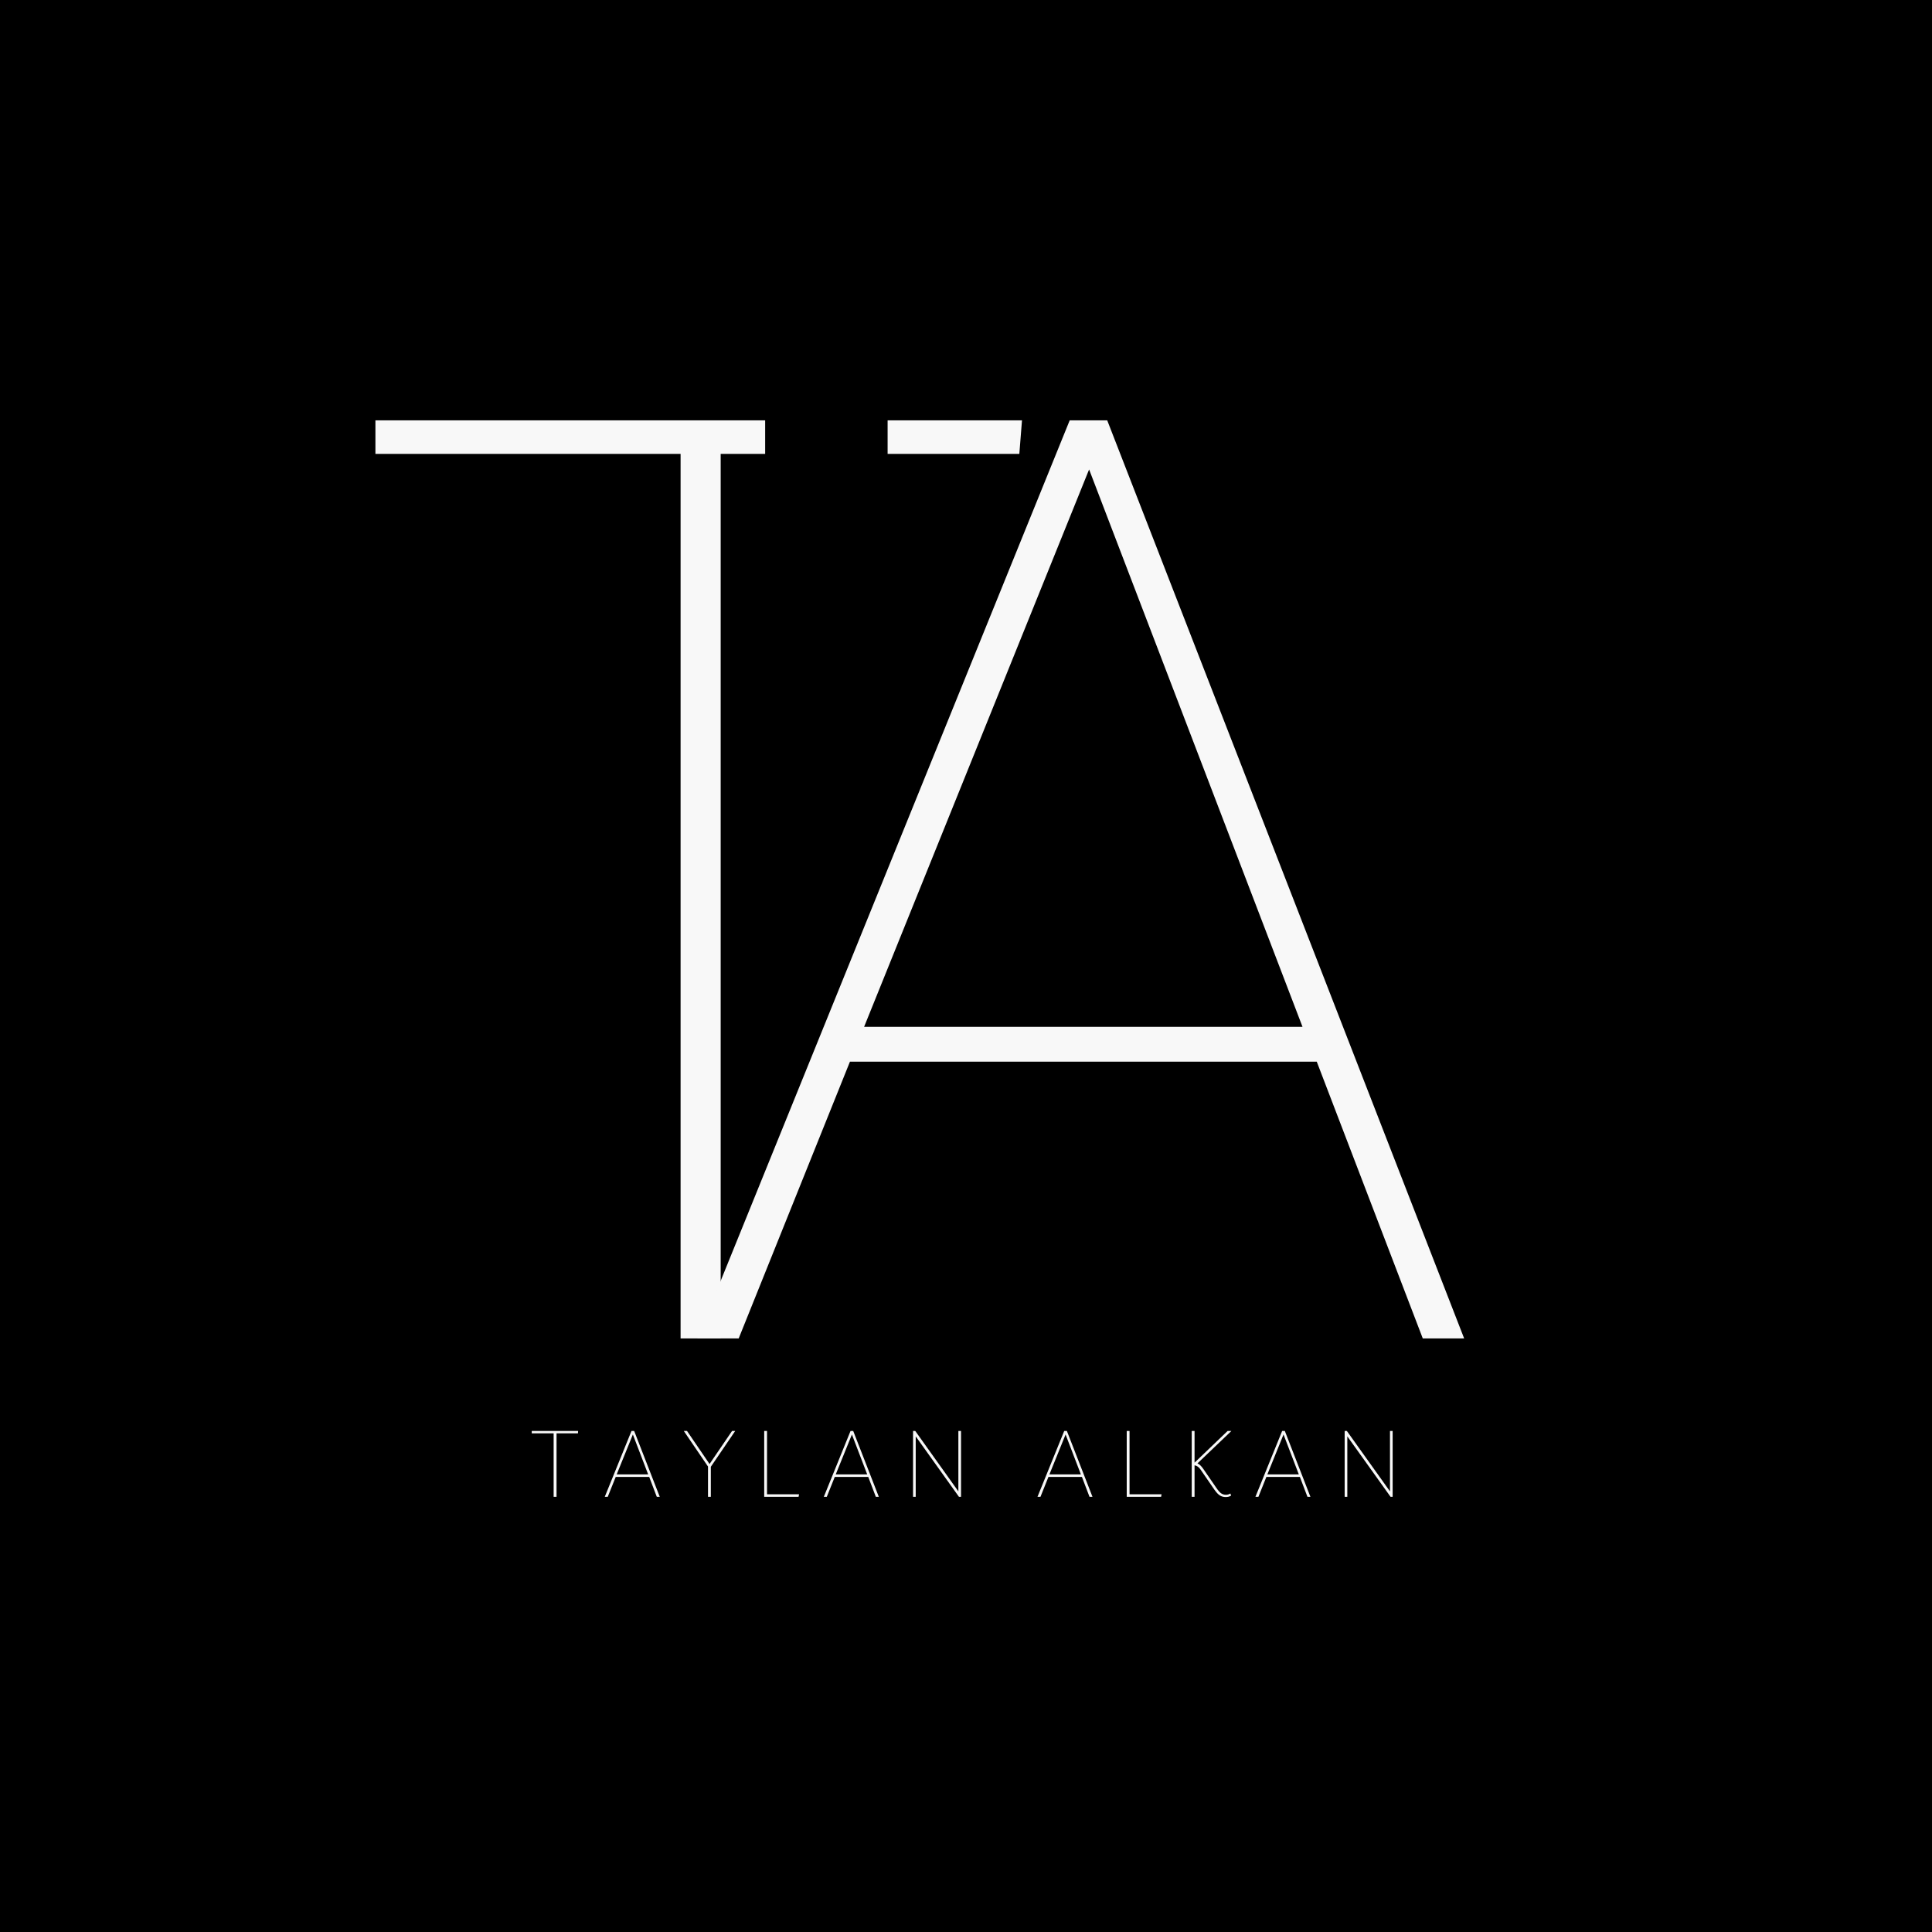 <svg xmlns="http://www.w3.org/2000/svg" xmlns:xlink="http://www.w3.org/1999/xlink" width="500" zoomAndPan="magnify" viewBox="0 0 375 375" height="500" preserveAspectRatio="xMidYMid meet" version="1.0"><defs><g/><clipPath id="cc01368b58"><path d="M 148.516 66.176 L 172.285 66.176 L 172.285 139.793 L 148.516 139.793 Z M 148.516 66.176 " clip-rule="nonzero"/></clipPath><clipPath id="b4c413bbf7"><path d="M 148.516 199.957 L 172.285 199.957 L 172.285 273.574 L 148.516 273.574 Z M 148.516 199.957 " clip-rule="nonzero"/></clipPath><clipPath id="870612240a"><path d="M 173.469 158.359 L 247.086 158.359 L 247.086 182.129 L 173.469 182.129 Z M 173.469 158.359 " clip-rule="nonzero"/></clipPath></defs><rect x="-37.5" width="450" fill="#ffffff" y="-37.5" height="450" fill-opacity="1"/><rect x="-37.5" width="450" fill="#000000" y="-37.5" height="450" fill-opacity="1"/><g fill="#f8f8f8" fill-opacity="1"><g transform="translate(70.602, 259.791)"><g><path d="M 127.766 -178.203 L 127.25 -171.688 L 69.281 -171.688 L 69.281 0 L 61.5 0 L 61.5 -171.688 L 2.266 -171.688 L 2.266 -178.203 Z M 127.766 -178.203 "/></g></g></g><g clip-path="url(#cc01368b58)"><path fill="#000000" d="M 148.516 139.793 L 148.516 66.156 L 172.285 66.156 L 172.285 139.793 Z M 148.516 139.793 " fill-opacity="1" fill-rule="nonzero"/></g><g clip-path="url(#b4c413bbf7)"><path fill="#000000" d="M 148.516 273.574 L 148.516 199.938 L 172.285 199.938 L 172.285 273.574 Z M 148.516 273.574 " fill-opacity="1" fill-rule="nonzero"/></g><g clip-path="url(#870612240a)"><path fill="#000000" d="M 173.469 158.359 L 247.105 158.359 L 247.105 182.129 L 173.469 182.129 Z M 173.469 158.359 " fill-opacity="1" fill-rule="nonzero"/></g><g fill="#f8f8f8" fill-opacity="1"><g transform="translate(127.317, 259.791)"><g><path d="M 8.031 0 L 80.312 -178.203 L 87.594 -178.203 L 156.875 0 L 148.844 0 L 128.266 -53.719 L 37.656 -53.719 L 16.062 0 Z M 40.406 -60.484 L 125.5 -60.484 L 84.078 -168.672 Z M 40.406 -60.484 "/></g></g></g><g fill="#f8f8f8" fill-opacity="1"><g transform="translate(103.055, 290.527)"><g><path d="M 9.156 -12.781 L 9.125 -12.312 L 4.969 -12.312 L 4.969 0 L 4.406 0 L 4.406 -12.312 L 0.156 -12.312 L 0.156 -12.781 Z M 9.156 -12.781 "/></g></g></g><g fill="#f8f8f8" fill-opacity="1"><g transform="translate(116.808, 290.527)"><g><path d="M 0.578 0 L 5.766 -12.781 L 6.281 -12.781 L 11.25 0 L 10.672 0 L 9.203 -3.859 L 2.703 -3.859 L 1.156 0 Z M 2.891 -4.344 L 9 -4.344 L 6.031 -12.094 Z M 2.891 -4.344 "/></g></g></g><g fill="#f8f8f8" fill-opacity="1"><g transform="translate(133.08, 290.527)"><g><path d="M 9.625 -12.781 L 4.891 -5.828 L 4.891 0 L 4.344 0 L 4.344 -5.875 L -0.359 -12.781 L 0.266 -12.781 L 4.641 -6.359 L 9.016 -12.781 Z M 9.625 -12.781 "/></g></g></g><g fill="#f8f8f8" fill-opacity="1"><g transform="translate(146.707, 290.527)"><g><path d="M 1.625 0 L 1.625 -12.781 L 2.172 -12.781 L 2.172 -0.484 L 8.391 -0.484 L 8.297 0 Z M 1.625 0 "/></g></g></g><g fill="#f8f8f8" fill-opacity="1"><g transform="translate(159.325, 290.527)"><g><path d="M 0.578 0 L 5.766 -12.781 L 6.281 -12.781 L 11.25 0 L 10.672 0 L 9.203 -3.859 L 2.703 -3.859 L 1.156 0 Z M 2.891 -4.344 L 9 -4.344 L 6.031 -12.094 Z M 2.891 -4.344 "/></g></g></g><g fill="#f8f8f8" fill-opacity="1"><g transform="translate(175.598, 290.527)"><g><path d="M 10.422 -12.781 L 10.938 -12.781 L 10.938 0 L 10.531 0 L 2.141 -11.734 L 2.141 0 L 1.625 0 L 1.625 -12.781 L 2.047 -12.781 L 10.422 -1.047 Z M 10.422 -12.781 "/></g></g></g><g fill="#f8f8f8" fill-opacity="1"><g transform="translate(192.537, 290.527)"><g/></g></g><g fill="#f8f8f8" fill-opacity="1"><g transform="translate(200.799, 290.527)"><g><path d="M 0.578 0 L 5.766 -12.781 L 6.281 -12.781 L 11.25 0 L 10.672 0 L 9.203 -3.859 L 2.703 -3.859 L 1.156 0 Z M 2.891 -4.344 L 9 -4.344 L 6.031 -12.094 Z M 2.891 -4.344 "/></g></g></g><g fill="#f8f8f8" fill-opacity="1"><g transform="translate(217.072, 290.527)"><g><path d="M 1.625 0 L 1.625 -12.781 L 2.172 -12.781 L 2.172 -0.484 L 8.391 -0.484 L 8.297 0 Z M 1.625 0 "/></g></g></g><g fill="#f8f8f8" fill-opacity="1"><g transform="translate(229.69, 290.527)"><g><path d="M 1.625 0 L 1.625 -12.781 L 2.172 -12.781 L 2.172 -6.625 L 8.594 -12.781 L 9.328 -12.781 L 2.734 -6.484 C 3.109 -6.328 3.488 -5.969 3.875 -5.406 L 6.375 -1.766 C 6.758 -1.203 7.086 -0.832 7.359 -0.656 C 7.629 -0.477 7.93 -0.391 8.266 -0.391 C 8.566 -0.391 8.852 -0.473 9.125 -0.641 L 9.266 -0.234 C 8.992 -0.047 8.645 0.047 8.219 0.047 C 7.789 0.047 7.41 -0.055 7.078 -0.266 C 6.754 -0.473 6.406 -0.844 6.031 -1.375 L 3.297 -5.344 C 3.129 -5.582 2.953 -5.758 2.766 -5.875 C 2.586 -6 2.391 -6.078 2.172 -6.109 L 2.172 0 Z M 1.625 0 "/></g></g></g><g fill="#f8f8f8" fill-opacity="1"><g transform="translate(243.101, 290.527)"><g><path d="M 0.578 0 L 5.766 -12.781 L 6.281 -12.781 L 11.25 0 L 10.672 0 L 9.203 -3.859 L 2.703 -3.859 L 1.156 0 Z M 2.891 -4.344 L 9 -4.344 L 6.031 -12.094 Z M 2.891 -4.344 "/></g></g></g><g fill="#f8f8f8" fill-opacity="1"><g transform="translate(259.373, 290.527)"><g><path d="M 10.422 -12.781 L 10.938 -12.781 L 10.938 0 L 10.531 0 L 2.141 -11.734 L 2.141 0 L 1.625 0 L 1.625 -12.781 L 2.047 -12.781 L 10.422 -1.047 Z M 10.422 -12.781 "/></g></g></g></svg>